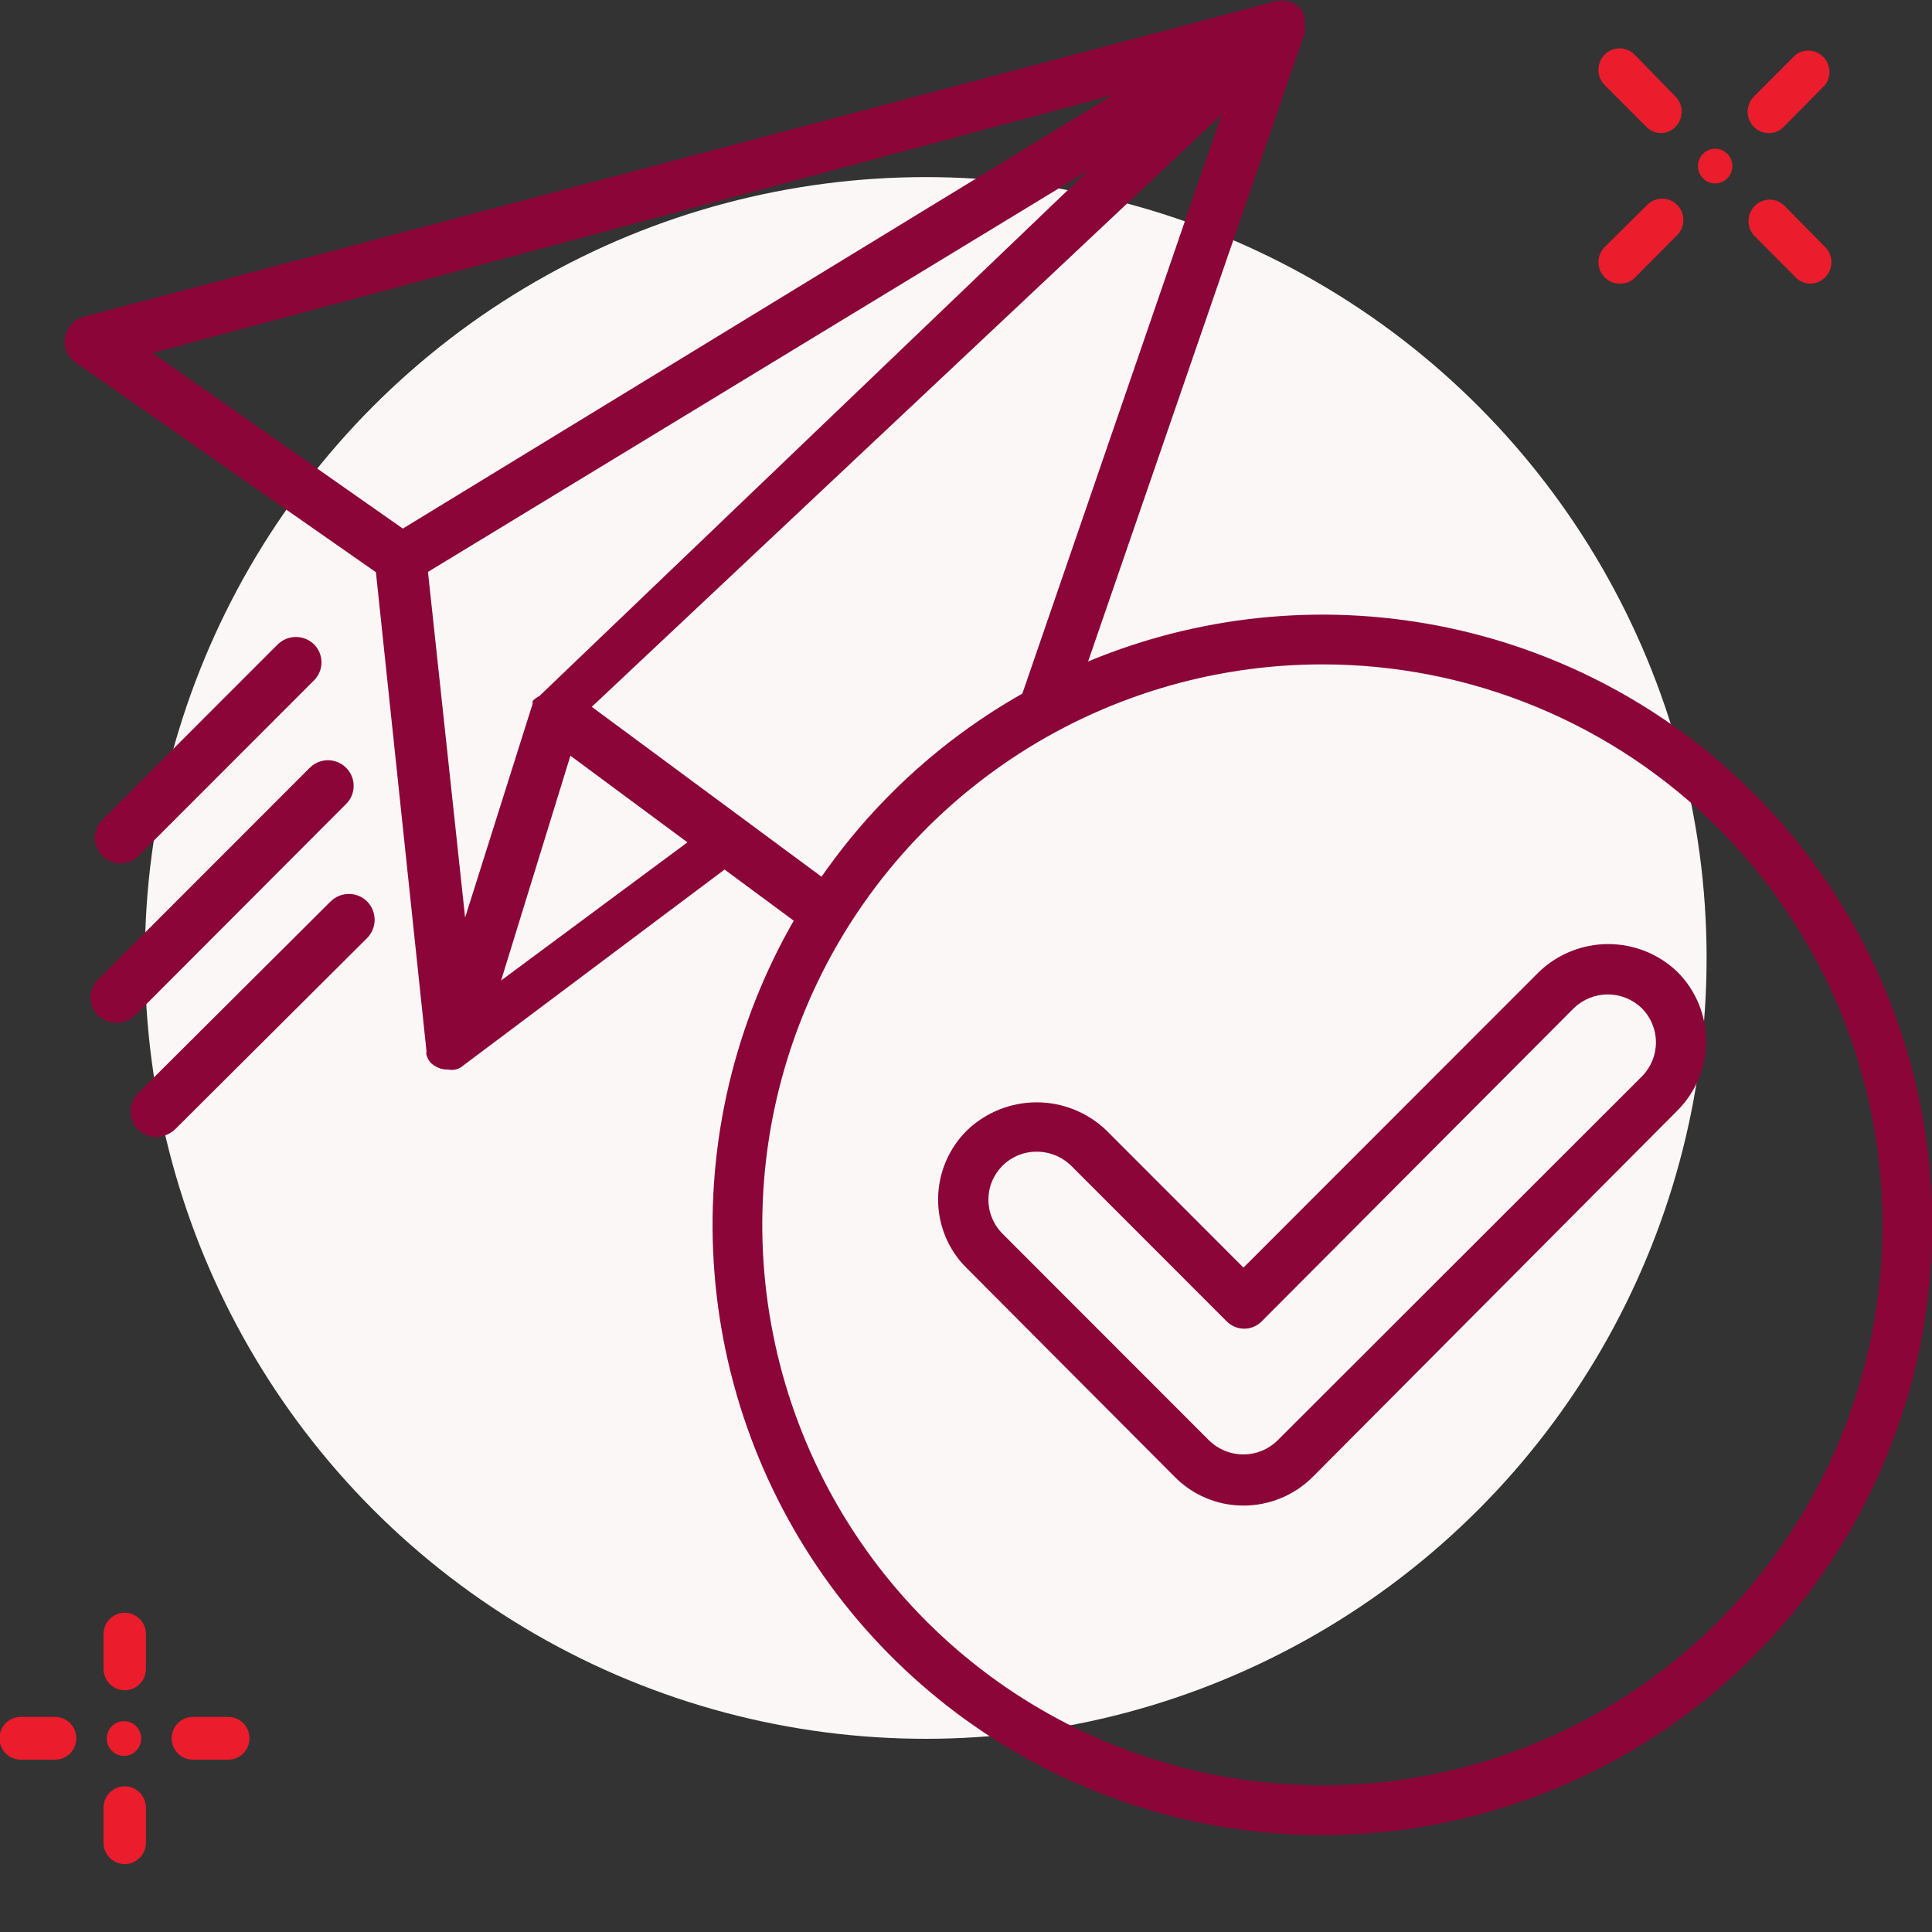 <svg width="120" height="120" viewBox="0 0 120 120" fill="none" xmlns="http://www.w3.org/2000/svg">
<rect x="0" y="0" width="120" height="120" fill="#333333" stroke="none"/>
<g clip-path="url(#clip0_7406_55728)">
<circle cx="57.5" cy="59.5" r="48.5" fill="#FBF7F6"/>
<g clip-path="url(#clip1_7406_55728)">
<path d="M80.849 0.637C80.652 0.394 80.39 0.214 80.093 0.117C79.797 0.02 79.479 0.011 79.177 0.091L5.217 19.67C4.923 19.748 4.657 19.907 4.448 20.129C4.239 20.351 4.097 20.626 4.036 20.924C3.978 21.228 4.01 21.541 4.13 21.826C4.25 22.111 4.451 22.354 4.708 22.524L23.348 35.54L26.491 65.299C26.473 65.377 26.473 65.458 26.491 65.535C26.525 65.65 26.574 65.76 26.637 65.863C26.754 66.037 26.917 66.176 27.109 66.263C27.277 66.355 27.463 66.411 27.654 66.426H27.817C27.979 66.463 28.146 66.463 28.308 66.426C28.477 66.388 28.634 66.307 28.762 66.19L45.004 54.01L50.291 57.918C50.818 56.973 51.399 56.1 51.998 55.173L36.756 43.903L75.871 7.127L62.736 45.302C64.08 44.459 65.476 43.701 66.914 43.03L81.048 2.018V1.8V1.455C81.053 1.169 80.984 0.888 80.849 0.637ZM42.697 52.319L31.124 60.9L35.43 46.938L42.697 52.319ZM33.504 43.23C33.347 43.307 33.206 43.412 33.086 43.539C33.08 43.593 33.08 43.648 33.086 43.703L28.889 56.991L26.582 35.522L67.604 10.581L33.504 43.23ZM25.02 32.831L9.468 21.924L69.112 5.909L25.02 32.831ZM6.343 53.137C6.198 52.994 6.082 52.822 6.003 52.634C5.924 52.445 5.884 52.242 5.884 52.038C5.884 51.833 5.924 51.63 6.003 51.441C6.082 51.253 6.198 51.081 6.343 50.938L17.244 40.03C17.546 39.732 17.954 39.564 18.379 39.564C18.804 39.564 19.212 39.732 19.515 40.03C19.805 40.326 19.968 40.724 19.968 41.139C19.968 41.554 19.805 41.952 19.515 42.248L8.614 53.156C8.464 53.306 8.285 53.425 8.089 53.506C7.893 53.587 7.682 53.629 7.47 53.628C7.258 53.629 7.049 53.586 6.855 53.501C6.661 53.417 6.487 53.293 6.343 53.137ZM8.378 63.081C8.061 63.361 7.656 63.522 7.234 63.536C6.808 63.537 6.398 63.375 6.089 63.081C5.94 62.936 5.822 62.762 5.741 62.57C5.66 62.378 5.619 62.172 5.619 61.963C5.619 61.755 5.66 61.549 5.741 61.357C5.822 61.165 5.94 60.991 6.089 60.845L19.242 47.684C19.542 47.386 19.947 47.219 20.369 47.219C20.791 47.219 21.196 47.386 21.495 47.684C21.645 47.831 21.763 48.006 21.844 48.2C21.925 48.393 21.967 48.601 21.967 48.811C21.967 49.021 21.925 49.228 21.844 49.422C21.763 49.615 21.645 49.791 21.495 49.938L8.378 63.081ZM22.803 55.992C23.102 56.294 23.269 56.702 23.269 57.128C23.269 57.553 23.102 57.961 22.803 58.264L10.849 70.171C10.532 70.451 10.127 70.612 9.704 70.626C9.284 70.626 8.88 70.463 8.578 70.171C8.428 70.022 8.309 69.845 8.228 69.65C8.146 69.455 8.105 69.246 8.105 69.035C8.105 68.824 8.146 68.614 8.228 68.419C8.309 68.224 8.428 68.047 8.578 67.899L20.532 55.992C20.835 55.693 21.243 55.525 21.668 55.525C22.093 55.525 22.501 55.693 22.803 55.992Z" fill="#8C0538"/>
<path d="M82.138 113.982C74.646 113.982 67.323 111.759 61.093 107.594C54.864 103.429 50.009 97.51 47.142 90.584C44.275 83.658 43.525 76.037 44.987 68.684C46.448 61.332 50.056 54.578 55.353 49.277C60.651 43.977 67.4 40.367 74.748 38.904C82.096 37.442 89.713 38.192 96.634 41.061C103.556 43.93 109.472 48.788 113.634 55.021C117.796 61.254 120.018 68.582 120.018 76.079C120.013 86.13 116.02 95.768 108.918 102.875C101.815 109.982 92.183 113.977 82.138 113.982ZM82.138 41.266C75.257 41.266 68.531 43.308 62.809 47.133C57.088 50.959 52.629 56.395 49.996 62.757C47.362 69.118 46.673 76.118 48.016 82.871C49.358 89.623 52.672 95.826 57.537 100.695C62.403 105.564 68.602 108.879 75.351 110.223C82.1 111.566 89.095 110.876 95.452 108.242C101.809 105.607 107.243 101.145 111.066 95.42C114.889 89.695 116.929 82.964 116.929 76.079C116.929 71.507 116.029 66.98 114.281 62.757C112.532 58.533 109.97 54.695 106.739 51.463C103.508 48.23 99.673 45.666 95.452 43.916C91.231 42.167 86.707 41.266 82.138 41.266Z" fill="#8C0538"/>
<path d="M77.234 93.513C76.431 93.515 75.636 93.355 74.896 93.042C74.156 92.73 73.487 92.272 72.928 91.695L60.083 78.806C59.507 78.247 59.049 77.577 58.737 76.837C58.425 76.097 58.265 75.301 58.267 74.498C58.268 73.695 58.429 72.9 58.741 72.16C59.053 71.42 59.509 70.75 60.083 70.189C61.245 69.084 62.786 68.468 64.389 68.468C65.992 68.468 67.533 69.084 68.695 70.189L77.234 78.733L95.583 60.373C96.74 59.259 98.283 58.638 99.888 58.638C101.494 58.638 103.037 59.259 104.194 60.373C105.331 61.514 105.97 63.06 105.97 64.672C105.97 66.284 105.331 67.83 104.194 68.971L81.539 91.731C80.974 92.297 80.303 92.746 79.564 93.052C78.825 93.358 78.033 93.514 77.234 93.513ZM64.389 71.534C63.998 71.532 63.61 71.607 63.248 71.754C62.885 71.902 62.555 72.12 62.277 72.395C61.999 72.67 61.777 72.997 61.625 73.358C61.473 73.719 61.394 74.106 61.391 74.498C61.39 74.892 61.466 75.283 61.616 75.648C61.765 76.013 61.986 76.345 62.264 76.624L75.108 89.477C75.674 90.029 76.434 90.338 77.225 90.338C78.015 90.338 78.775 90.029 79.341 89.477L101.978 66.862C102.538 66.3 102.853 65.539 102.853 64.745C102.853 63.951 102.538 63.189 101.978 62.627C101.411 62.075 100.652 61.766 99.861 61.766C99.071 61.766 98.311 62.075 97.745 62.627L78.36 82.078C78.218 82.221 78.05 82.334 77.864 82.411C77.679 82.488 77.48 82.527 77.279 82.527C77.078 82.527 76.879 82.488 76.694 82.411C76.508 82.334 76.34 82.221 76.198 82.078L66.551 72.425C66.267 72.142 65.93 71.917 65.559 71.764C65.188 71.612 64.79 71.533 64.389 71.534Z" fill="#8C0538"/>
</g>
<path d="M103.185 8.267C103.012 8.268 102.84 8.234 102.68 8.167C102.521 8.1 102.376 8.001 102.255 7.876L99.667 5.282C99.42 5.031 99.281 4.691 99.281 4.337C99.281 3.983 99.42 3.643 99.667 3.391C99.914 3.143 100.248 3.004 100.597 3.004C100.945 3.004 101.28 3.143 101.527 3.391L104.068 6.001C104.314 6.25 104.453 6.587 104.453 6.939C104.453 7.29 104.314 7.627 104.068 7.876C103.836 8.119 103.519 8.259 103.185 8.267Z" fill="#EB1C2B"/>
<path d="M112.452 17.612C112.279 17.615 112.107 17.581 111.947 17.514C111.787 17.447 111.643 17.347 111.522 17.222L108.934 14.612C108.711 14.359 108.592 14.029 108.602 13.691C108.612 13.352 108.75 13.03 108.987 12.79C109.225 12.551 109.544 12.412 109.88 12.402C110.216 12.392 110.543 12.512 110.794 12.737L113.367 15.347C113.613 15.595 113.751 15.933 113.751 16.284C113.751 16.636 113.613 16.973 113.367 17.222C113.248 17.345 113.105 17.443 112.948 17.51C112.791 17.577 112.623 17.612 112.452 17.612Z" fill="#EB1C2B"/>
<path d="M109.864 8.267C109.691 8.269 109.519 8.235 109.359 8.168C109.2 8.1 109.055 8.001 108.934 7.877C108.688 7.628 108.55 7.29 108.55 6.939C108.55 6.587 108.688 6.25 108.934 6.001L111.522 3.407C111.776 3.215 112.09 3.122 112.406 3.145C112.722 3.168 113.02 3.305 113.244 3.531C113.468 3.757 113.604 4.057 113.627 4.376C113.649 4.695 113.557 5.011 113.366 5.267L110.794 7.877C110.673 8.002 110.529 8.102 110.369 8.169C110.209 8.236 110.037 8.27 109.864 8.267Z" fill="#EB1C2B"/>
<path d="M100.596 17.613C100.423 17.614 100.252 17.58 100.092 17.513C99.932 17.446 99.787 17.347 99.666 17.222C99.42 16.973 99.282 16.636 99.282 16.284C99.282 15.933 99.42 15.596 99.666 15.347L102.255 12.784C102.374 12.649 102.519 12.539 102.682 12.463C102.845 12.386 103.021 12.344 103.201 12.338C103.38 12.333 103.559 12.365 103.725 12.432C103.892 12.498 104.044 12.599 104.171 12.727C104.298 12.855 104.397 13.008 104.464 13.176C104.53 13.344 104.561 13.524 104.556 13.705C104.551 13.886 104.509 14.064 104.433 14.228C104.357 14.392 104.249 14.539 104.114 14.659L101.526 17.269C101.402 17.386 101.256 17.477 101.096 17.536C100.936 17.595 100.766 17.621 100.596 17.613Z" fill="#EB1C2B"/>
<path d="M106.532 11.393C107.123 11.393 107.602 10.91 107.602 10.315C107.602 9.719 107.123 9.236 106.532 9.236C105.942 9.236 105.463 9.719 105.463 10.315C105.463 10.91 105.942 11.393 106.532 11.393Z" fill="#EB1C2B"/>
<path d="M3.424 109.296H1.285C0.936 109.296 0.601 109.156 0.354 108.907C0.107 108.658 -0.032 108.32 -0.032 107.968C-0.032 107.616 0.107 107.278 0.354 107.029C0.601 106.78 0.936 106.64 1.285 106.64H3.424C3.773 106.64 4.108 106.78 4.355 107.029C4.602 107.278 4.741 107.616 4.741 107.968C4.741 108.32 4.602 108.658 4.355 108.907C4.108 109.156 3.773 109.296 3.424 109.296Z" fill="#EB1C2B"/>
<path d="M14.179 109.296H11.979C11.629 109.296 11.294 109.156 11.047 108.907C10.8 108.658 10.661 108.32 10.661 107.968C10.661 107.616 10.8 107.278 11.047 107.029C11.294 106.78 11.629 106.64 11.979 106.64H14.179C14.529 106.64 14.864 106.78 15.111 107.029C15.358 107.278 15.496 107.616 15.496 107.968C15.496 108.32 15.358 108.658 15.111 108.907C14.864 109.156 14.529 109.296 14.179 109.296Z" fill="#EB1C2B"/>
<path d="M7.702 104.983C7.36 104.971 7.037 104.826 6.8 104.578C6.563 104.33 6.43 103.999 6.431 103.655V101.498C6.431 101.146 6.569 100.808 6.816 100.559C7.064 100.31 7.399 100.17 7.748 100.17C8.097 100.17 8.432 100.31 8.68 100.559C8.927 100.808 9.065 101.146 9.065 101.498V103.655C9.065 103.833 9.03 104.01 8.961 104.174C8.892 104.338 8.79 104.487 8.663 104.611C8.536 104.735 8.385 104.832 8.22 104.896C8.055 104.96 7.878 104.989 7.702 104.983Z" fill="#EB1C2B"/>
<path d="M7.702 115.781C7.36 115.769 7.037 115.623 6.8 115.376C6.563 115.128 6.43 114.797 6.431 114.453V112.28C6.431 111.928 6.569 111.59 6.816 111.341C7.064 111.092 7.399 110.952 7.748 110.952C8.097 110.952 8.432 111.092 8.68 111.341C8.927 111.59 9.065 111.928 9.065 112.28V114.453C9.065 114.631 9.03 114.808 8.961 114.972C8.892 115.136 8.79 115.285 8.663 115.409C8.536 115.533 8.385 115.63 8.22 115.694C8.055 115.758 7.878 115.787 7.702 115.781Z" fill="#EB1C2B"/>
<path d="M7.701 109.062C8.292 109.062 8.771 108.579 8.771 107.984C8.771 107.388 8.292 106.905 7.701 106.905C7.111 106.905 6.632 107.388 6.632 107.984C6.632 108.579 7.111 109.062 7.701 109.062Z" fill="#EB1C2B"/>
</g>
<defs>
<clipPath id="clip0_7406_55728">
<rect width="120" height="120" fill="white"/>
</clipPath>
<clipPath id="clip1_7406_55728">
<rect width="116" height="114" fill="white" transform="translate(4)"/>
</clipPath>
</defs>
</svg>

